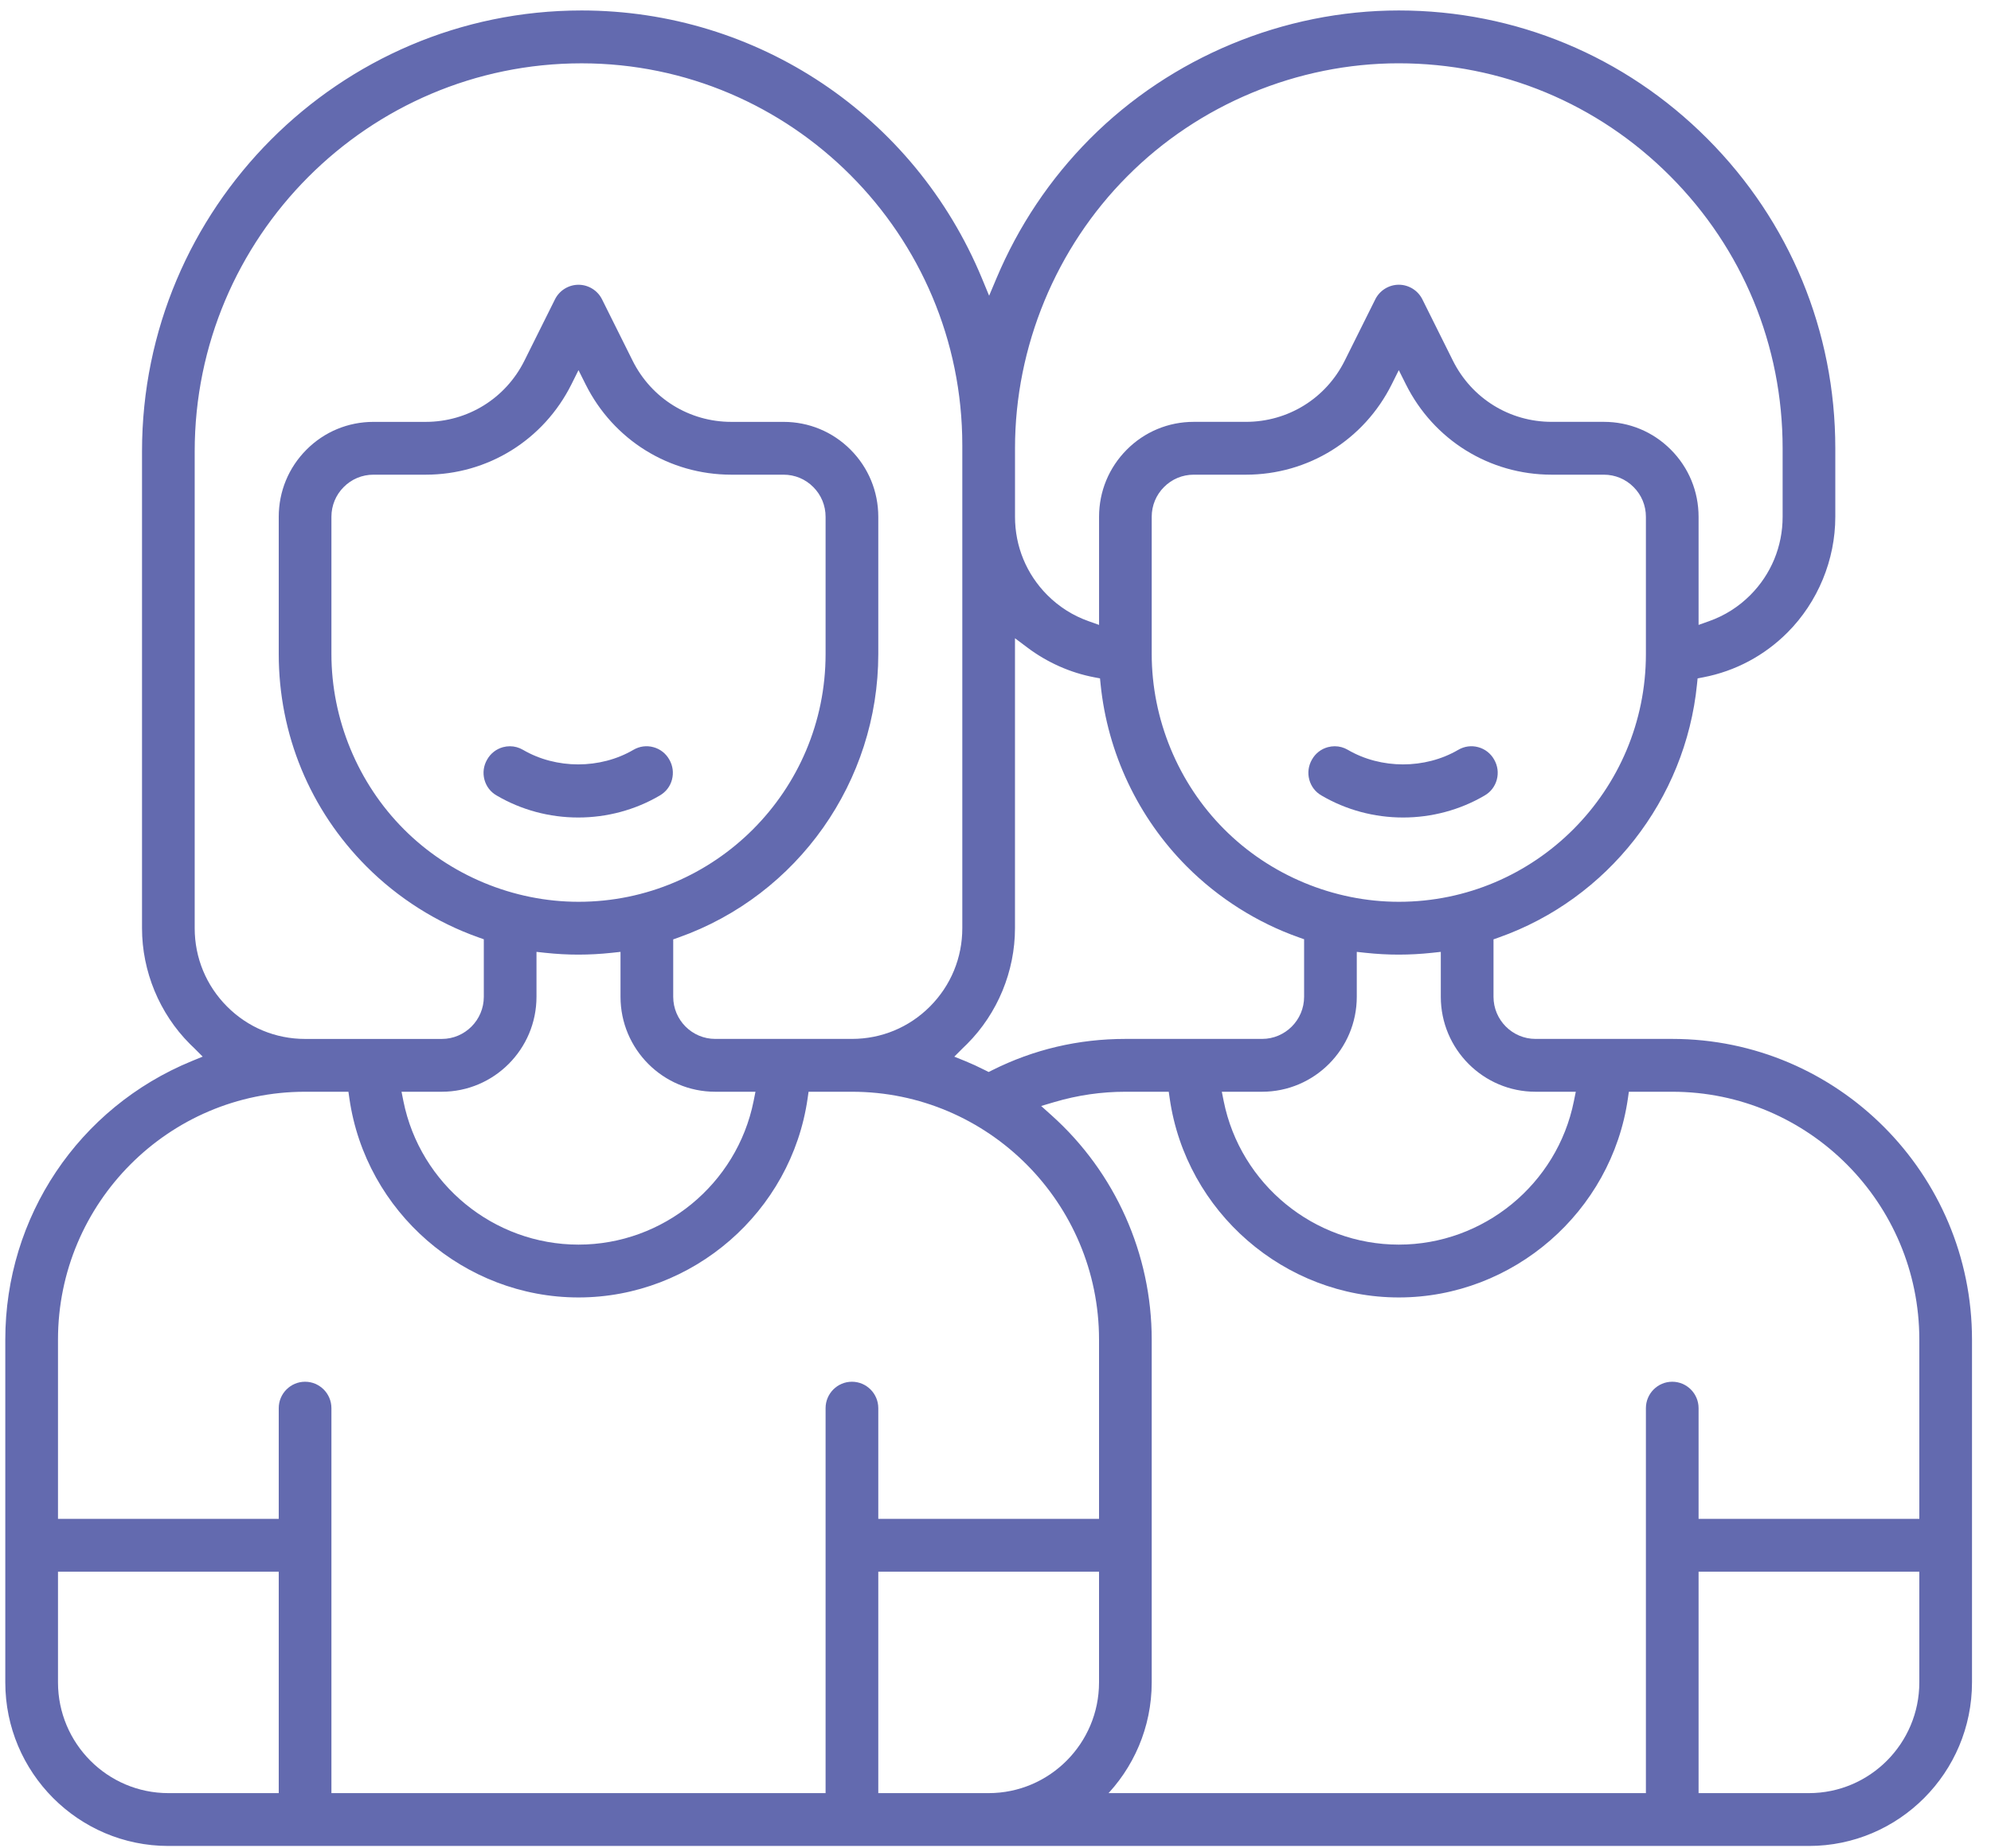 <svg width="70" height="65" viewBox="0 0 70 65" fill="none" xmlns="http://www.w3.org/2000/svg">
<path d="M52.625 27.418C52.69 27.177 52.656 26.927 52.531 26.711C52.408 26.493 52.209 26.339 51.971 26.275C51.732 26.21 51.483 26.244 51.27 26.369C50.102 27.052 48.556 27.052 47.387 26.369C47.245 26.285 47.087 26.243 46.926 26.243C46.846 26.243 46.766 26.254 46.686 26.275C46.448 26.339 46.25 26.493 46.128 26.708C46.001 26.927 45.968 27.177 46.032 27.418C46.096 27.656 46.248 27.854 46.461 27.975C47.324 28.482 48.315 28.749 49.329 28.749C50.343 28.749 51.333 28.482 52.194 27.977C52.409 27.854 52.561 27.656 52.625 27.418H52.625Z" fill="#636AAF"/>
<path d="M17.032 27.418C17.096 27.656 17.248 27.854 17.461 27.975C18.324 28.482 19.315 28.749 20.329 28.749C21.343 28.749 22.334 28.482 23.194 27.977C23.409 27.854 23.562 27.656 23.625 27.419C23.689 27.178 23.656 26.927 23.531 26.711C23.408 26.493 23.209 26.339 22.971 26.275C22.732 26.21 22.483 26.244 22.27 26.369C21.102 27.052 19.556 27.052 18.387 26.369C18.245 26.286 18.087 26.243 17.927 26.243C17.846 26.243 17.766 26.254 17.686 26.275C17.448 26.34 17.25 26.494 17.128 26.709C17.001 26.927 16.968 27.178 17.032 27.418L17.032 27.418Z" fill="#636AAF"/>
<path d="M58.793 36.535H53.986C53.172 36.535 52.509 35.87 52.509 35.053V33.034L52.693 32.969C56.525 31.615 59.261 28.118 59.664 24.062L59.685 23.857L59.886 23.818C61.01 23.602 62.033 23.057 62.846 22.242C63.913 21.172 64.526 19.689 64.526 18.175V15.764C64.526 11.653 62.929 7.787 60.029 4.879C57.13 1.971 53.277 0.368 49.179 0.368C45.133 0.368 41.179 2.011 38.325 4.875C36.918 6.289 35.81 7.944 35.032 9.792L34.776 10.4L34.524 9.791C32.152 4.067 26.627 0.368 20.447 0.368C11.926 0.368 4.993 7.324 4.993 15.873V32.642C4.993 34.157 5.605 35.639 6.673 36.709L6.747 36.781C6.776 36.808 6.805 36.836 6.833 36.864L7.126 37.158L6.742 37.315C2.76 38.951 0.186 42.795 0.186 47.109V59.164C0.186 62.336 2.758 64.916 5.919 64.916H34.759C37.92 64.916 40.492 62.336 40.492 59.164V47.109C40.492 44.104 39.21 41.23 36.974 39.225L36.605 38.894L37.08 38.753C37.89 38.514 38.727 38.393 39.566 38.393H41.091L41.125 38.63C41.698 42.619 45.161 45.627 49.179 45.627C53.198 45.627 56.661 42.619 57.234 38.63L57.268 38.393H58.793C63.583 38.393 67.48 42.303 67.48 47.109V53.413H59.719V49.52C59.719 49.008 59.303 48.591 58.793 48.591C58.282 48.591 57.867 49.008 57.867 49.52V63.058H34.759C34.249 63.058 33.834 63.475 33.834 63.987C33.834 64.499 34.249 64.916 34.759 64.916H63.599C66.761 64.916 69.332 62.336 69.332 59.164V47.109C69.332 41.279 64.605 36.535 58.793 36.535ZM57.867 23.002C57.867 27.805 53.972 31.713 49.184 31.713H49.179C46.892 31.713 44.653 30.782 43.038 29.159C41.42 27.538 40.492 25.292 40.492 22.997V18.175C40.492 17.778 40.646 17.406 40.925 17.127C41.203 16.847 41.574 16.693 41.969 16.693H43.804C45.99 16.693 47.955 15.474 48.933 13.511L49.179 13.017L49.426 13.511C50.404 15.474 52.37 16.693 54.554 16.693H56.389C56.785 16.693 57.156 16.848 57.434 17.128C57.713 17.406 57.867 17.778 57.867 18.175L57.867 23.002ZM35.686 15.759C35.686 12.194 37.127 8.708 39.64 6.193C42.146 3.672 45.622 2.226 49.175 2.226C52.783 2.226 56.171 3.635 58.72 6.193C61.27 8.75 62.674 12.149 62.674 15.764V18.175C62.674 19.216 62.27 20.193 61.537 20.928C61.125 21.341 60.638 21.649 60.087 21.845L59.719 21.976V18.175C59.719 17.282 59.373 16.444 58.744 15.813C58.116 15.182 57.28 14.835 56.39 14.835H54.555C53.075 14.835 51.745 14.011 51.083 12.686L50.009 10.529C49.854 10.215 49.529 10.013 49.18 10.013C48.831 10.013 48.506 10.215 48.352 10.528L47.277 12.686C46.615 14.012 45.285 14.835 43.805 14.835H41.97C41.08 14.835 40.244 15.182 39.616 15.813C38.987 16.444 38.641 17.282 38.641 18.175V21.976L38.273 21.845C37.723 21.65 37.235 21.341 36.823 20.928C36.09 20.194 35.686 19.216 35.686 18.175L35.686 15.759ZM6.845 32.642V15.873C6.845 8.348 12.947 2.227 20.447 2.227C27.828 2.227 33.833 8.251 33.833 15.656V32.642C33.833 33.683 33.429 34.66 32.696 35.395C31.964 36.13 30.99 36.535 29.952 36.535H25.146C24.331 36.535 23.669 35.871 23.669 35.053V33.035L23.853 32.97C28.055 31.482 30.879 27.476 30.879 23.003V18.176C30.879 17.283 30.532 16.444 29.904 15.814C29.275 15.183 28.439 14.836 27.549 14.836H25.714C24.234 14.836 22.904 14.012 22.243 12.687L21.168 10.53C21.014 10.216 20.689 10.014 20.339 10.014C19.99 10.014 19.665 10.216 19.511 10.529L18.436 12.687C17.775 14.012 16.444 14.836 14.964 14.836H13.129C12.24 14.836 11.403 15.183 10.775 15.814C10.146 16.444 9.8 17.283 9.8 18.176V22.998C9.8 25.823 10.896 28.478 12.888 30.474C13.997 31.586 15.359 32.448 16.826 32.966L17.01 33.031V35.054C17.01 35.871 16.347 36.536 15.533 36.536H10.726C9.689 36.536 8.714 36.131 7.982 35.395C7.25 34.661 6.845 33.683 6.845 32.642ZM18.862 35.053V33.474L19.167 33.507C19.968 33.593 20.712 33.592 21.511 33.507L21.816 33.474V35.053C21.816 36.895 23.31 38.393 25.146 38.393H26.561L26.495 38.724C25.907 41.647 23.318 43.769 20.339 43.769C17.36 43.769 14.771 41.647 14.183 38.724L14.117 38.393H15.532C17.368 38.393 18.862 36.895 18.862 35.053ZM14.197 29.159C12.58 27.538 11.652 25.292 11.652 22.997V18.175C11.652 17.778 11.806 17.406 12.085 17.127C12.363 16.847 12.734 16.693 13.129 16.693H14.964C17.149 16.693 19.114 15.474 20.093 13.511L20.339 13.017L20.586 13.511C21.564 15.474 23.529 16.693 25.714 16.693H27.549C27.945 16.693 28.316 16.847 28.594 17.128C28.872 17.406 29.026 17.778 29.026 18.175V23.002C29.026 27.805 25.131 31.713 20.343 31.713H20.339C18.051 31.713 15.813 30.782 14.197 29.159ZM9.8 63.058H5.919C3.779 63.058 2.039 61.311 2.039 59.164V55.271H9.8V63.058ZM38.64 59.164C38.64 61.311 36.899 63.058 34.759 63.058H30.879V55.271H38.64V59.164ZM38.64 47.109V53.413H30.879V49.52C30.879 49.008 30.463 48.591 29.952 48.591C29.442 48.591 29.026 49.008 29.026 49.52V63.058H11.652V49.52C11.652 49.008 11.236 48.591 10.726 48.591C10.216 48.591 9.8 49.008 9.8 49.52V53.413H2.039V47.109C2.039 42.303 5.936 38.393 10.726 38.393H12.25L12.284 38.63C12.857 42.619 16.32 45.627 20.339 45.627C24.358 45.627 27.821 42.619 28.394 38.63L28.428 38.393H29.952C34.742 38.393 38.64 42.303 38.64 47.109ZM39.566 36.535C37.914 36.535 36.338 36.906 34.882 37.637L34.759 37.699L34.635 37.636C34.38 37.507 34.151 37.402 33.937 37.315L33.551 37.159L33.846 36.864C33.873 36.836 33.902 36.808 33.932 36.78L34.006 36.708C35.073 35.638 35.685 34.156 35.685 32.642V22.445L36.126 22.776C36.822 23.299 37.634 23.659 38.472 23.818L38.674 23.856L38.695 24.062C38.938 26.479 40.015 28.756 41.728 30.473C42.837 31.585 44.199 32.447 45.666 32.965L45.85 33.03V35.053C45.85 35.871 45.187 36.535 44.373 36.535L39.566 36.535ZM55.335 38.724C54.748 41.647 52.159 43.769 49.179 43.769C46.2 43.769 43.611 41.647 43.023 38.724L42.957 38.393H44.372C46.208 38.393 47.702 36.895 47.702 35.053V33.474L48.007 33.507C48.809 33.593 49.553 33.592 50.352 33.507L50.656 33.474V35.053C50.656 36.895 52.15 38.393 53.986 38.393H55.402L55.335 38.724ZM67.48 59.164C67.48 61.311 65.739 63.058 63.599 63.058H59.719V55.271H67.48V59.164Z" fill="#636AAF"/>
</svg>
